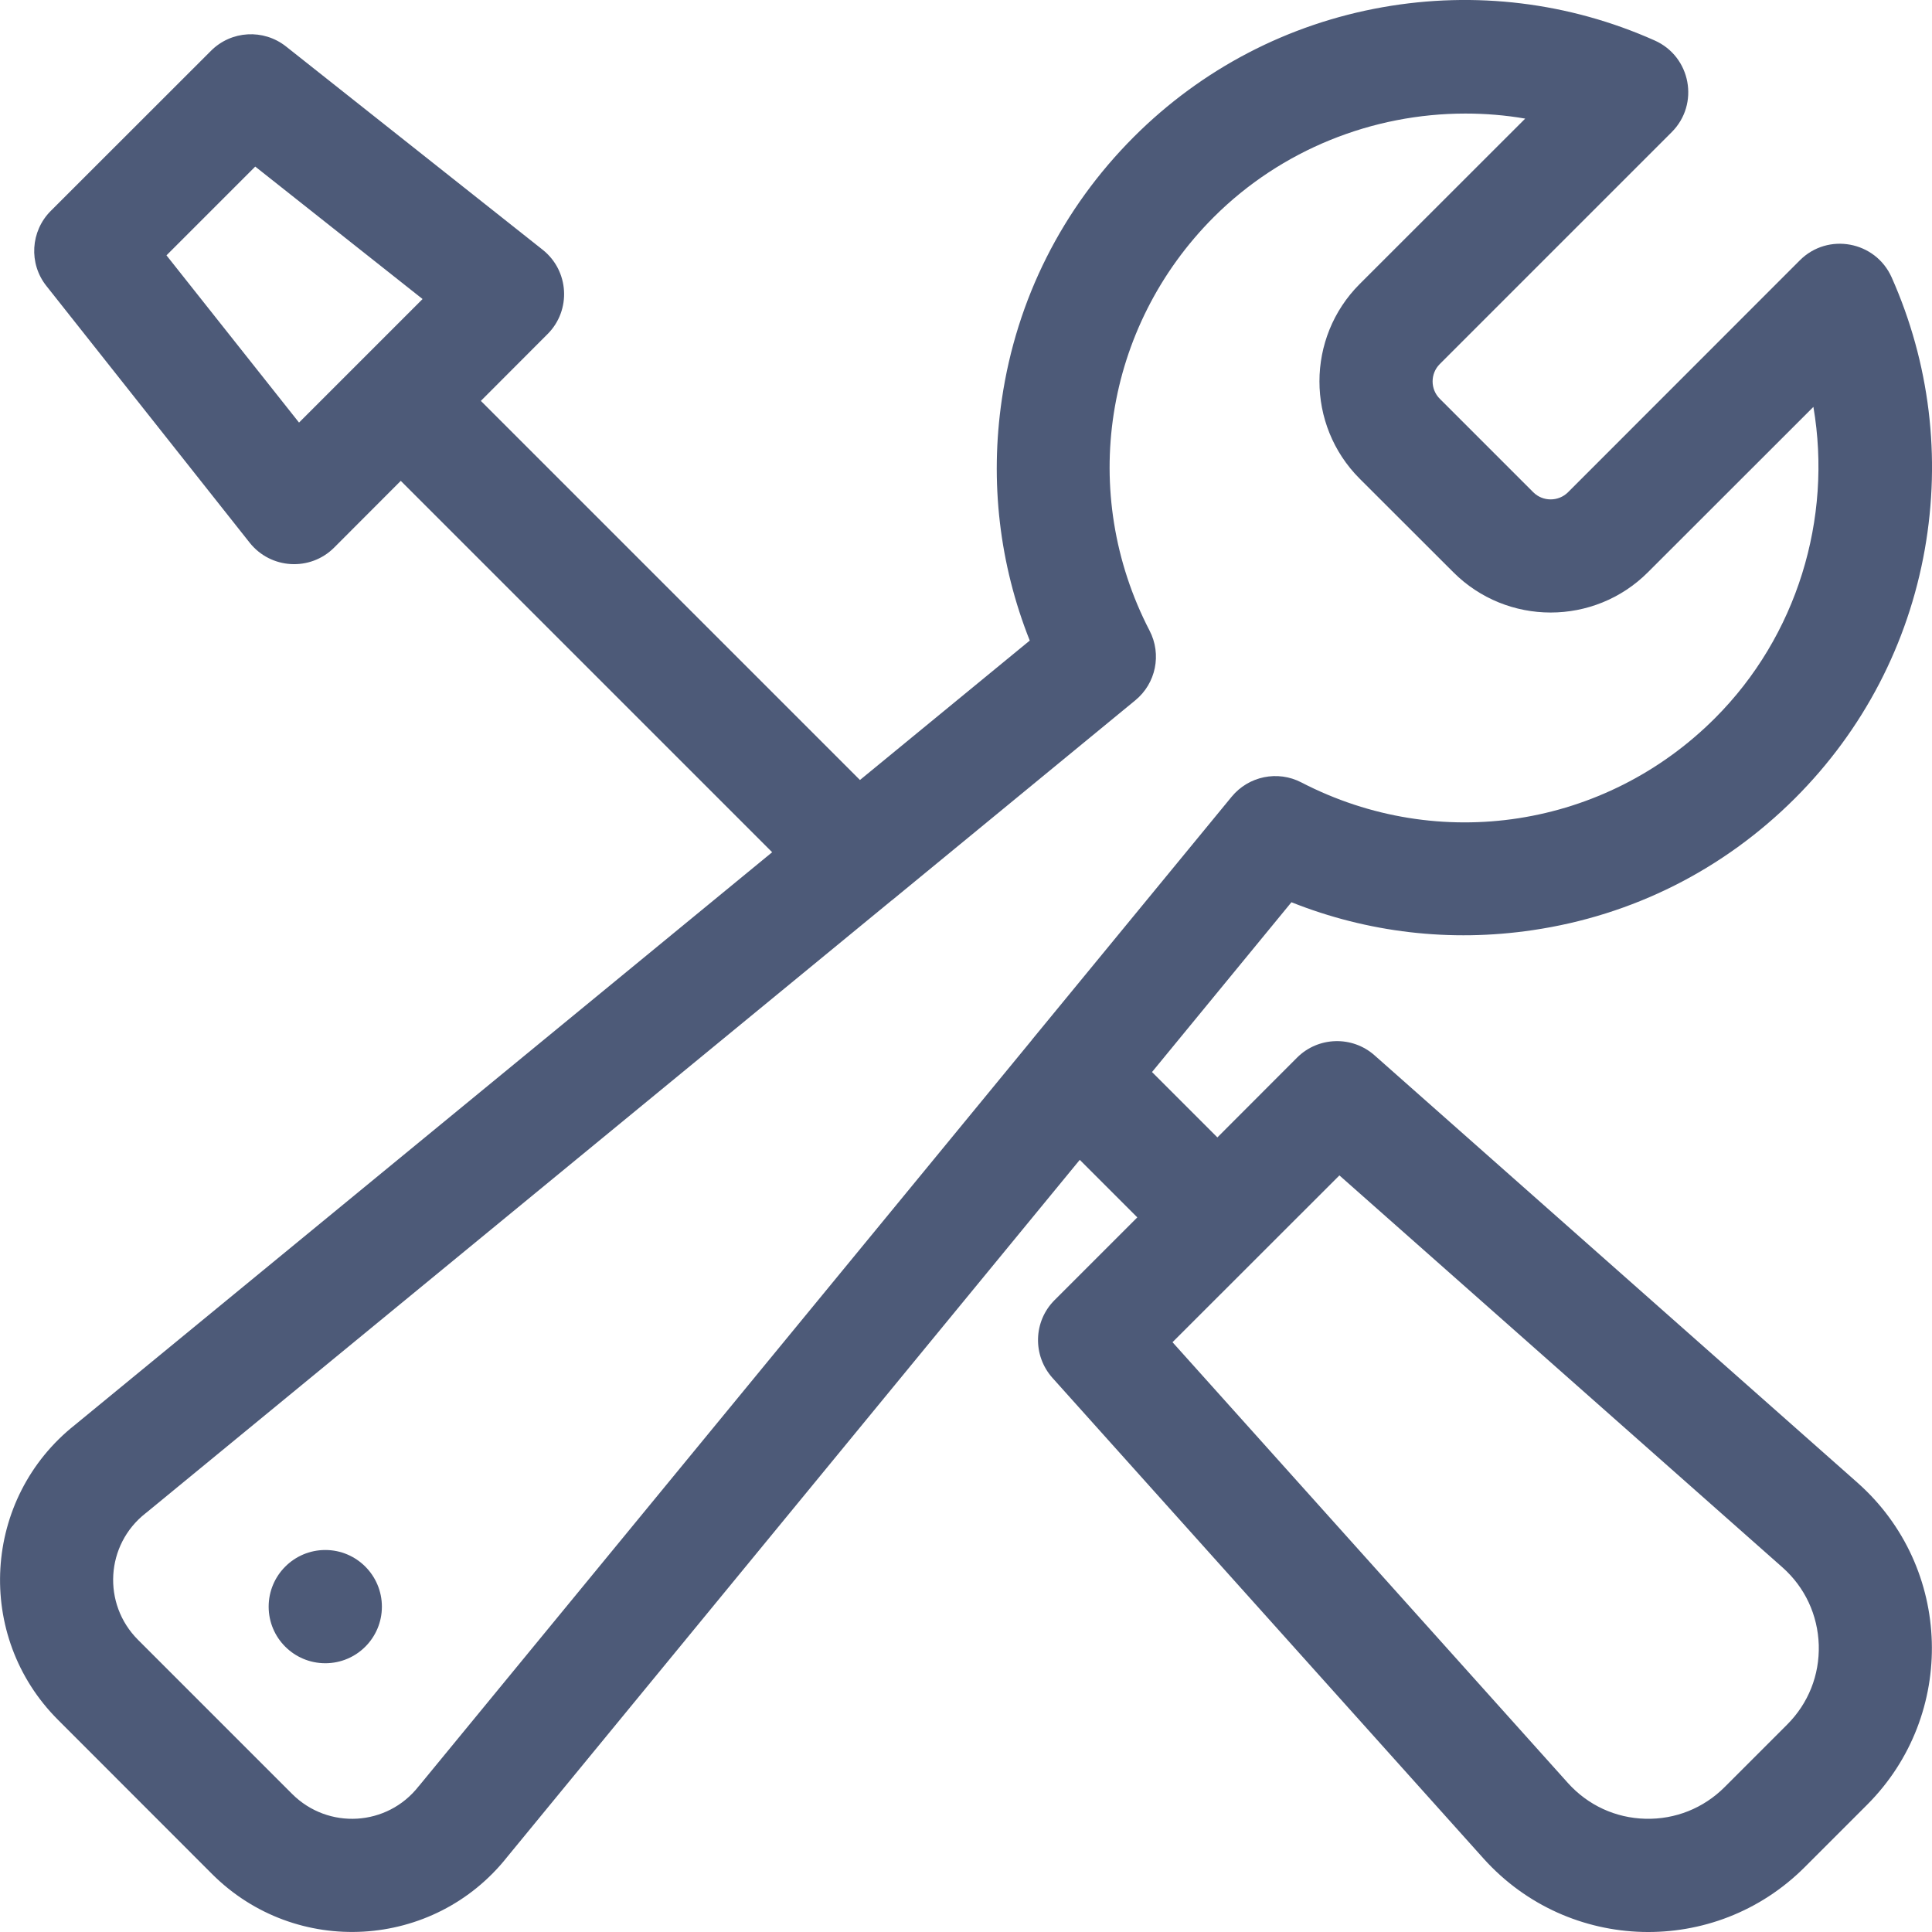 <svg width="18" height="18" viewBox="0 0 18 18" fill="none" xmlns="http://www.w3.org/2000/svg">
<g clip-path="url(#clip0)">
<path d="M3.031 15.496C3.322 15.496 3.558 15.26 3.558 14.969C3.558 14.678 3.322 14.441 3.031 14.441C2.739 14.441 2.503 14.678 2.503 14.969C2.503 15.26 2.739 15.496 3.031 15.496Z" fill="#4D5A78"/>
<path d="M14.28 8.666C15.211 8.529 16.056 8.104 16.724 7.437C17.359 6.802 17.777 6 17.933 5.118C18.085 4.256 17.978 3.38 17.624 2.584C17.473 2.246 17.03 2.164 16.769 2.425L14.609 4.586C14.52 4.675 14.374 4.675 14.285 4.586L13.414 3.715C13.325 3.626 13.325 3.481 13.414 3.392L15.575 1.231C15.836 0.97 15.754 0.527 15.416 0.377C14.62 0.022 13.744 -0.085 12.883 0.067C12.001 0.223 11.198 0.641 10.563 1.276C9.896 1.944 9.471 2.789 9.334 3.72C9.221 4.488 9.311 5.257 9.594 5.968L8.012 7.267L4.48 3.735L5.101 3.113C5.324 2.891 5.303 2.523 5.056 2.327L2.665 0.433C2.455 0.267 2.154 0.284 1.965 0.474L0.473 1.965C0.284 2.154 0.266 2.456 0.433 2.665L2.326 5.056C2.522 5.303 2.89 5.325 3.113 5.102L3.734 4.48L7.194 7.94L0.7 13.274C-0.165 13.958 -0.239 15.244 0.54 16.023L1.976 17.46C2.756 18.239 4.042 18.165 4.726 17.3L10.06 10.806L10.596 11.342L9.825 12.113C9.627 12.311 9.619 12.629 9.806 12.838L13.824 17.318C14.615 18.195 15.978 18.232 16.814 17.396L17.396 16.814C18.233 15.976 18.194 14.603 17.308 13.816C17.308 13.815 17.308 13.815 17.307 13.815L12.806 9.832C12.598 9.648 12.281 9.657 12.084 9.854L11.342 10.597L10.733 9.988L12.032 8.406C12.743 8.689 13.512 8.78 14.28 8.666ZM2.786 3.937L1.551 2.379L2.378 1.552L3.937 2.786L2.786 3.937ZM12.479 10.951L16.608 14.604C16.817 14.79 16.936 15.047 16.945 15.326C16.953 15.607 16.848 15.87 16.65 16.068L16.068 16.65C15.871 16.847 15.608 16.952 15.33 16.945C15.051 16.938 14.795 16.819 14.609 16.613L10.924 12.505L12.479 10.951ZM11.475 7.423L9.613 9.689C9.613 9.689 9.613 9.69 9.613 9.69L3.908 16.634C3.905 16.637 3.903 16.64 3.9 16.643C3.608 17.016 3.058 17.049 2.722 16.714L1.286 15.278C0.951 14.943 0.983 14.392 1.356 14.099C1.359 14.097 1.362 14.095 1.365 14.092L8.31 8.387C8.31 8.387 8.311 8.387 8.311 8.387L10.577 6.525C10.77 6.367 10.825 6.096 10.71 5.875C10.046 4.593 10.286 3.045 11.309 2.022C11.939 1.393 12.791 1.058 13.653 1.058C13.839 1.058 14.025 1.073 14.21 1.105L12.668 2.646C12.168 3.146 12.168 3.96 12.668 4.46L13.54 5.331C14.04 5.832 14.854 5.832 15.354 5.331L16.895 3.791C17.073 4.831 16.743 5.926 15.978 6.691C14.956 7.714 13.407 7.954 12.125 7.29C11.904 7.175 11.633 7.231 11.475 7.423Z" fill="#4D5A78"/>
</g>
<defs>
<clipPath id="clip0">
<rect width="18" height="18" fill="white"/>
</clipPath>
</defs>
</svg>
